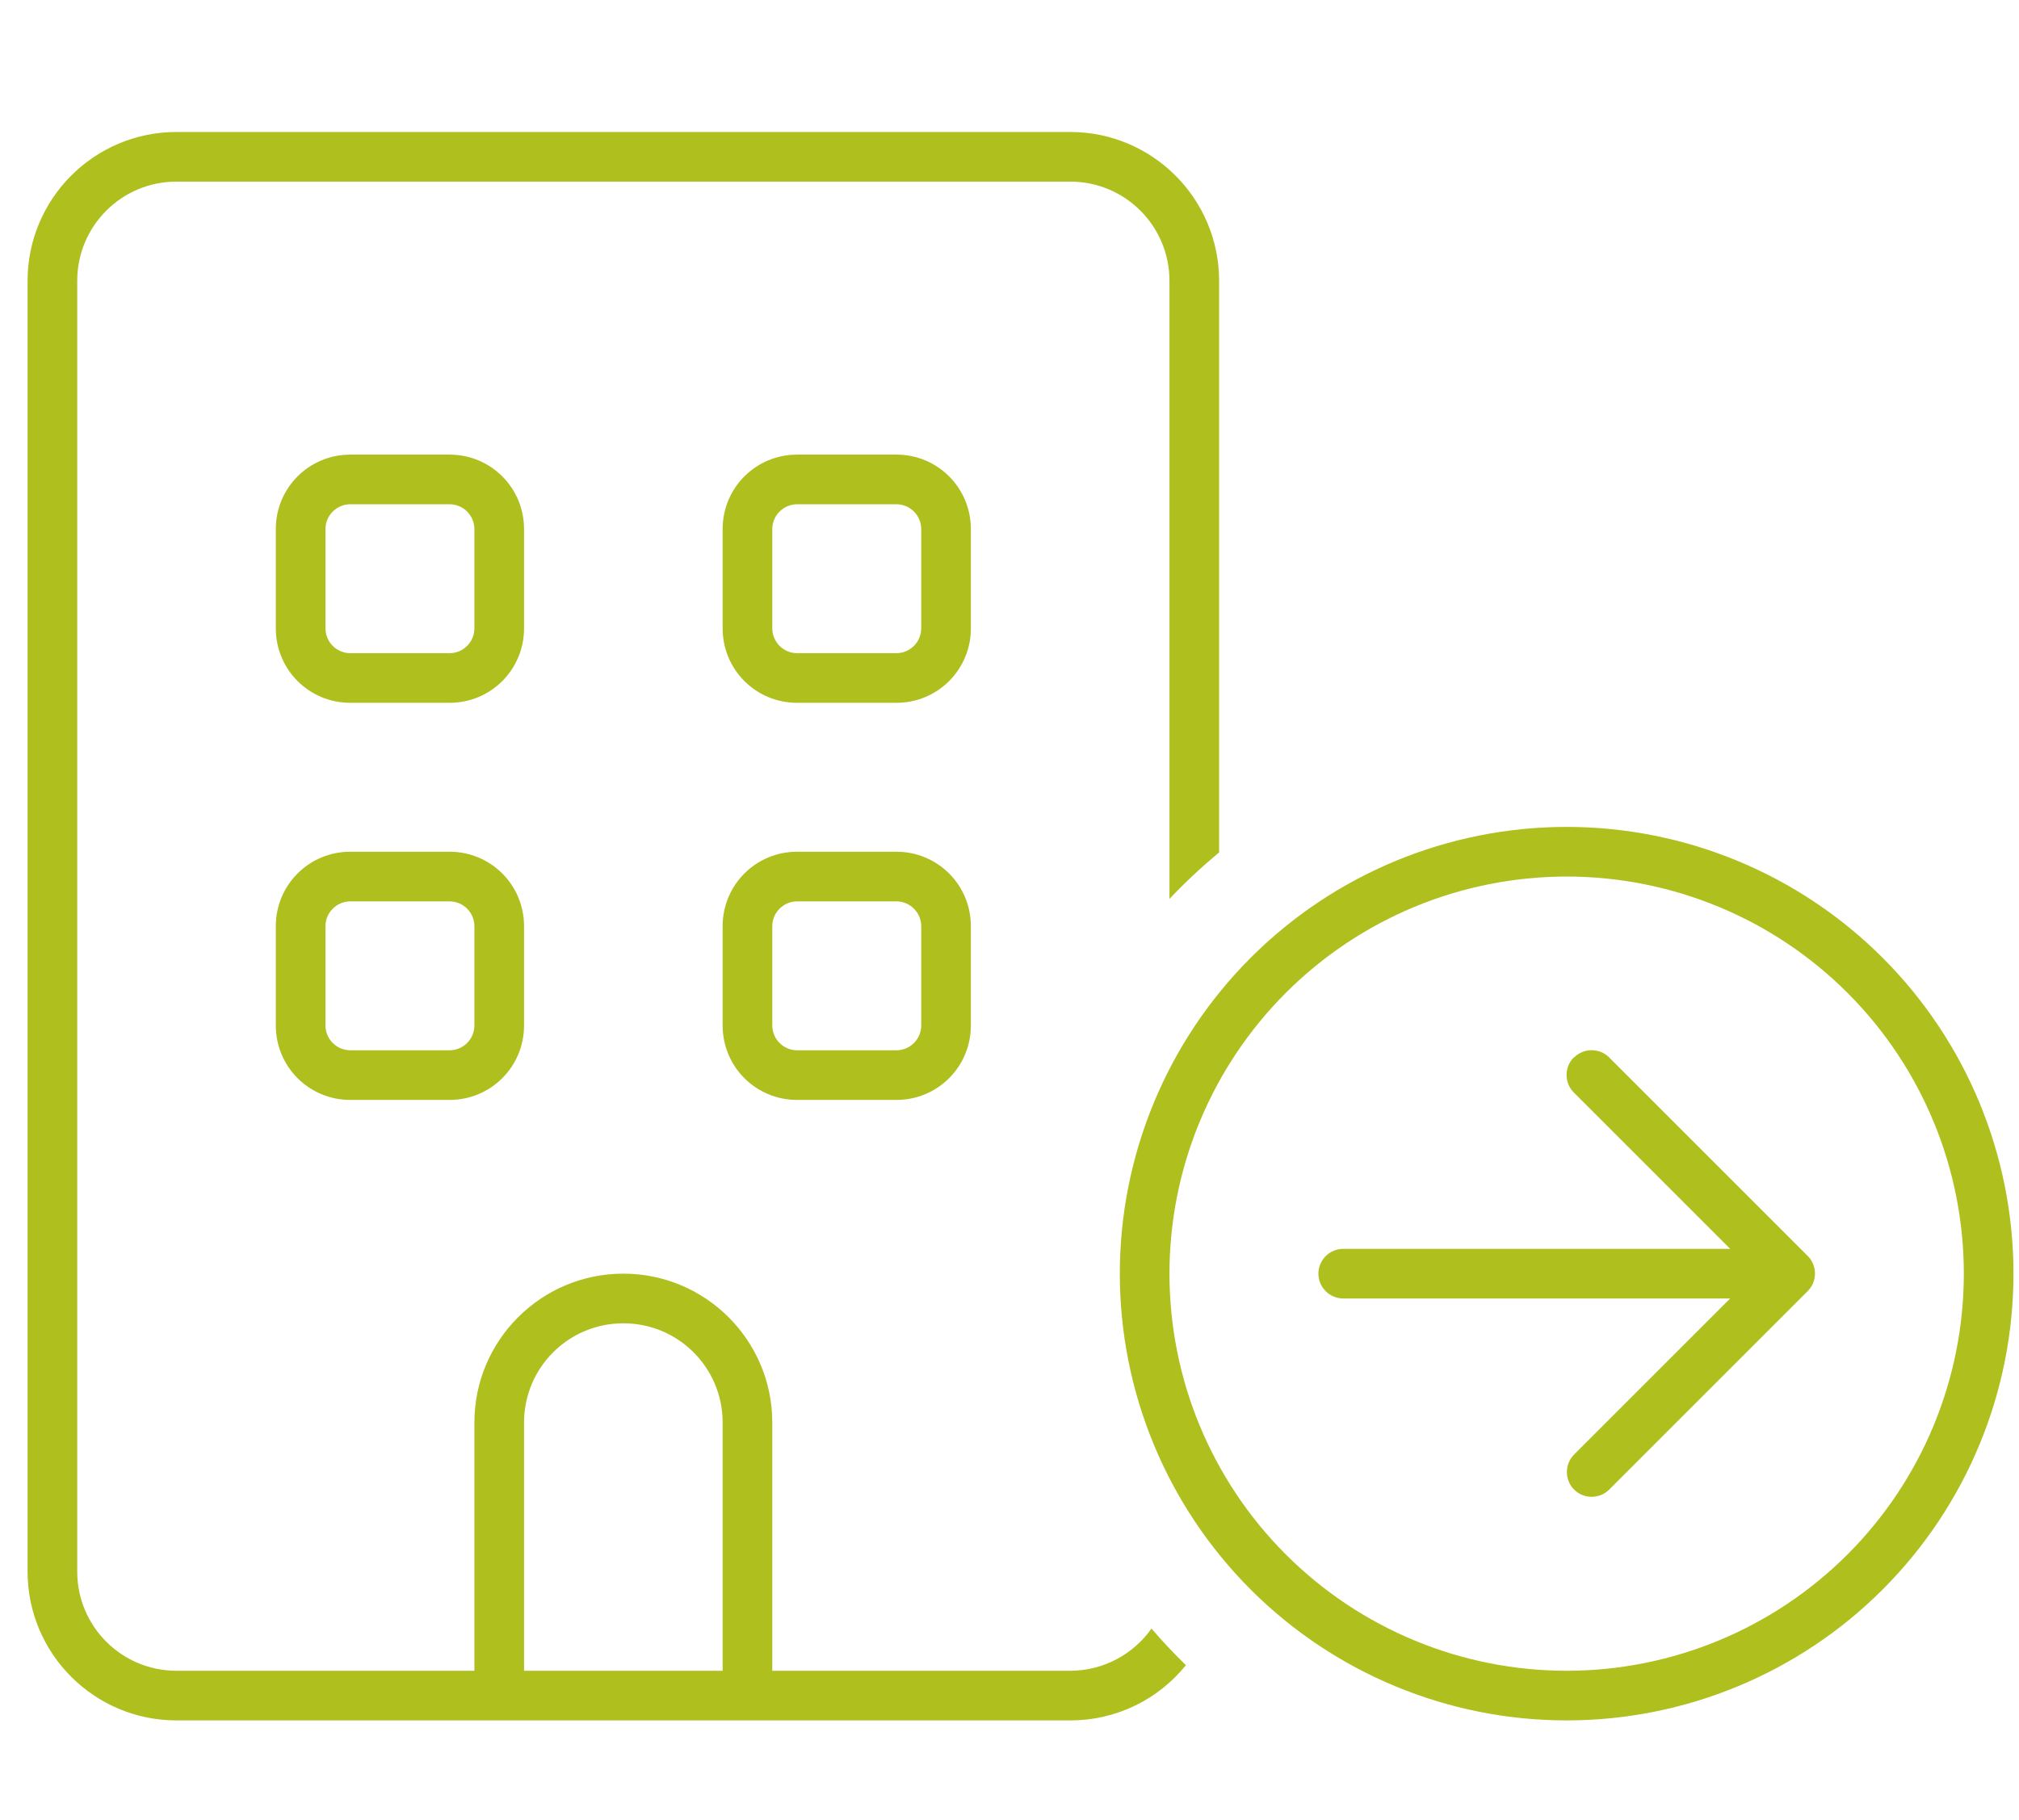 <svg width="61" height="55" viewBox="0 0 61 55" fill="none" xmlns="http://www.w3.org/2000/svg">
<g clip-path="url(#clip0_9318_5488)">
<path d="M5.333 5.488H32.333C33.993 5.488 35.333 6.829 35.333 8.488V27.163C35.802 26.666 36.308 26.197 36.833 25.757V8.488C36.833 6.004 34.818 3.988 32.333 3.988H5.333C2.849 3.988 0.833 6.004 0.833 8.488V47.488C0.833 49.972 2.849 51.988 5.333 51.988H14.333H15.833H21.833H23.333H32.333C33.749 51.988 35.005 51.341 35.83 50.319C35.465 49.963 35.118 49.597 34.79 49.213C34.246 49.982 33.346 50.488 32.333 50.488H23.333V42.988C23.333 40.504 21.318 38.488 18.833 38.488C16.349 38.488 14.333 40.504 14.333 42.988V50.488H5.333C3.674 50.488 2.333 49.147 2.333 47.488V8.488C2.333 6.829 3.674 5.488 5.333 5.488ZM21.833 50.488H15.833V42.988C15.833 41.329 17.174 39.988 18.833 39.988C20.493 39.988 21.833 41.329 21.833 42.988V50.488ZM10.583 25.738C9.336 25.738 8.333 26.741 8.333 27.988V30.988C8.333 32.235 9.336 33.238 10.583 33.238H13.583C14.83 33.238 15.833 32.235 15.833 30.988V27.988C15.833 26.741 14.83 25.738 13.583 25.738H10.583ZM9.833 27.988C9.833 27.576 10.171 27.238 10.583 27.238H13.583C13.996 27.238 14.333 27.576 14.333 27.988V30.988C14.333 31.401 13.996 31.738 13.583 31.738H10.583C10.171 31.738 9.833 31.401 9.833 30.988V27.988ZM21.833 27.988V30.988C21.833 32.235 22.836 33.238 24.083 33.238H27.083C28.33 33.238 29.333 32.235 29.333 30.988V27.988C29.333 26.741 28.33 25.738 27.083 25.738H24.083C22.836 25.738 21.833 26.741 21.833 27.988ZM24.083 27.238H27.083C27.496 27.238 27.833 27.576 27.833 27.988V30.988C27.833 31.401 27.496 31.738 27.083 31.738H24.083C23.671 31.738 23.333 31.401 23.333 30.988V27.988C23.333 27.576 23.671 27.238 24.083 27.238ZM10.583 13.738C9.336 13.738 8.333 14.741 8.333 15.988V18.988C8.333 20.235 9.336 21.238 10.583 21.238H13.583C14.83 21.238 15.833 20.235 15.833 18.988V15.988C15.833 14.741 14.83 13.738 13.583 13.738H10.583ZM9.833 15.988C9.833 15.575 10.171 15.238 10.583 15.238H13.583C13.996 15.238 14.333 15.575 14.333 15.988V18.988C14.333 19.401 13.996 19.738 13.583 19.738H10.583C10.171 19.738 9.833 19.401 9.833 18.988V15.988ZM21.833 15.988V18.988C21.833 20.235 22.836 21.238 24.083 21.238H27.083C28.33 21.238 29.333 20.235 29.333 18.988V15.988C29.333 14.741 28.33 13.738 27.083 13.738H24.083C22.836 13.738 21.833 14.741 21.833 15.988ZM24.083 15.238H27.083C27.496 15.238 27.833 15.575 27.833 15.988V18.988C27.833 19.401 27.496 19.738 27.083 19.738H24.083C23.671 19.738 23.333 19.401 23.333 18.988V15.988C23.333 15.575 23.671 15.238 24.083 15.238ZM47.333 26.488C50.516 26.488 53.568 27.752 55.819 30.003C58.069 32.253 59.333 35.305 59.333 38.488C59.333 41.671 58.069 44.723 55.819 46.973C53.568 49.224 50.516 50.488 47.333 50.488C44.151 50.488 41.099 49.224 38.848 46.973C36.598 44.723 35.333 41.671 35.333 38.488C35.333 35.305 36.598 32.253 38.848 30.003C41.099 27.752 44.151 26.488 47.333 26.488ZM47.333 51.988C50.914 51.988 54.347 50.566 56.879 48.034C59.411 45.502 60.833 42.069 60.833 38.488C60.833 34.908 59.411 31.474 56.879 28.942C54.347 26.41 50.914 24.988 47.333 24.988C43.753 24.988 40.319 26.41 37.787 28.942C35.256 31.474 33.833 34.908 33.833 38.488C33.833 42.069 35.256 45.502 37.787 48.034C40.319 50.566 43.753 51.988 47.333 51.988ZM47.549 31.954C47.258 32.244 47.258 32.722 47.549 33.013L52.274 37.738H40.583C40.171 37.738 39.833 38.075 39.833 38.488C39.833 38.901 40.171 39.238 40.583 39.238H52.274L47.558 43.954C47.268 44.244 47.268 44.722 47.558 45.013C47.849 45.304 48.327 45.304 48.618 45.013L54.618 39.013C54.908 38.722 54.908 38.244 54.618 37.954L48.618 31.954C48.327 31.663 47.849 31.663 47.558 31.954H47.549Z" fill="#AEBF1E"/>
</g>
<defs>
<clipPath id="clip0_9318_5488">
<rect width="60" height="53.333" fill="white" transform="translate(0.833 0.988)"/>
</clipPath>
</defs>
</svg>
